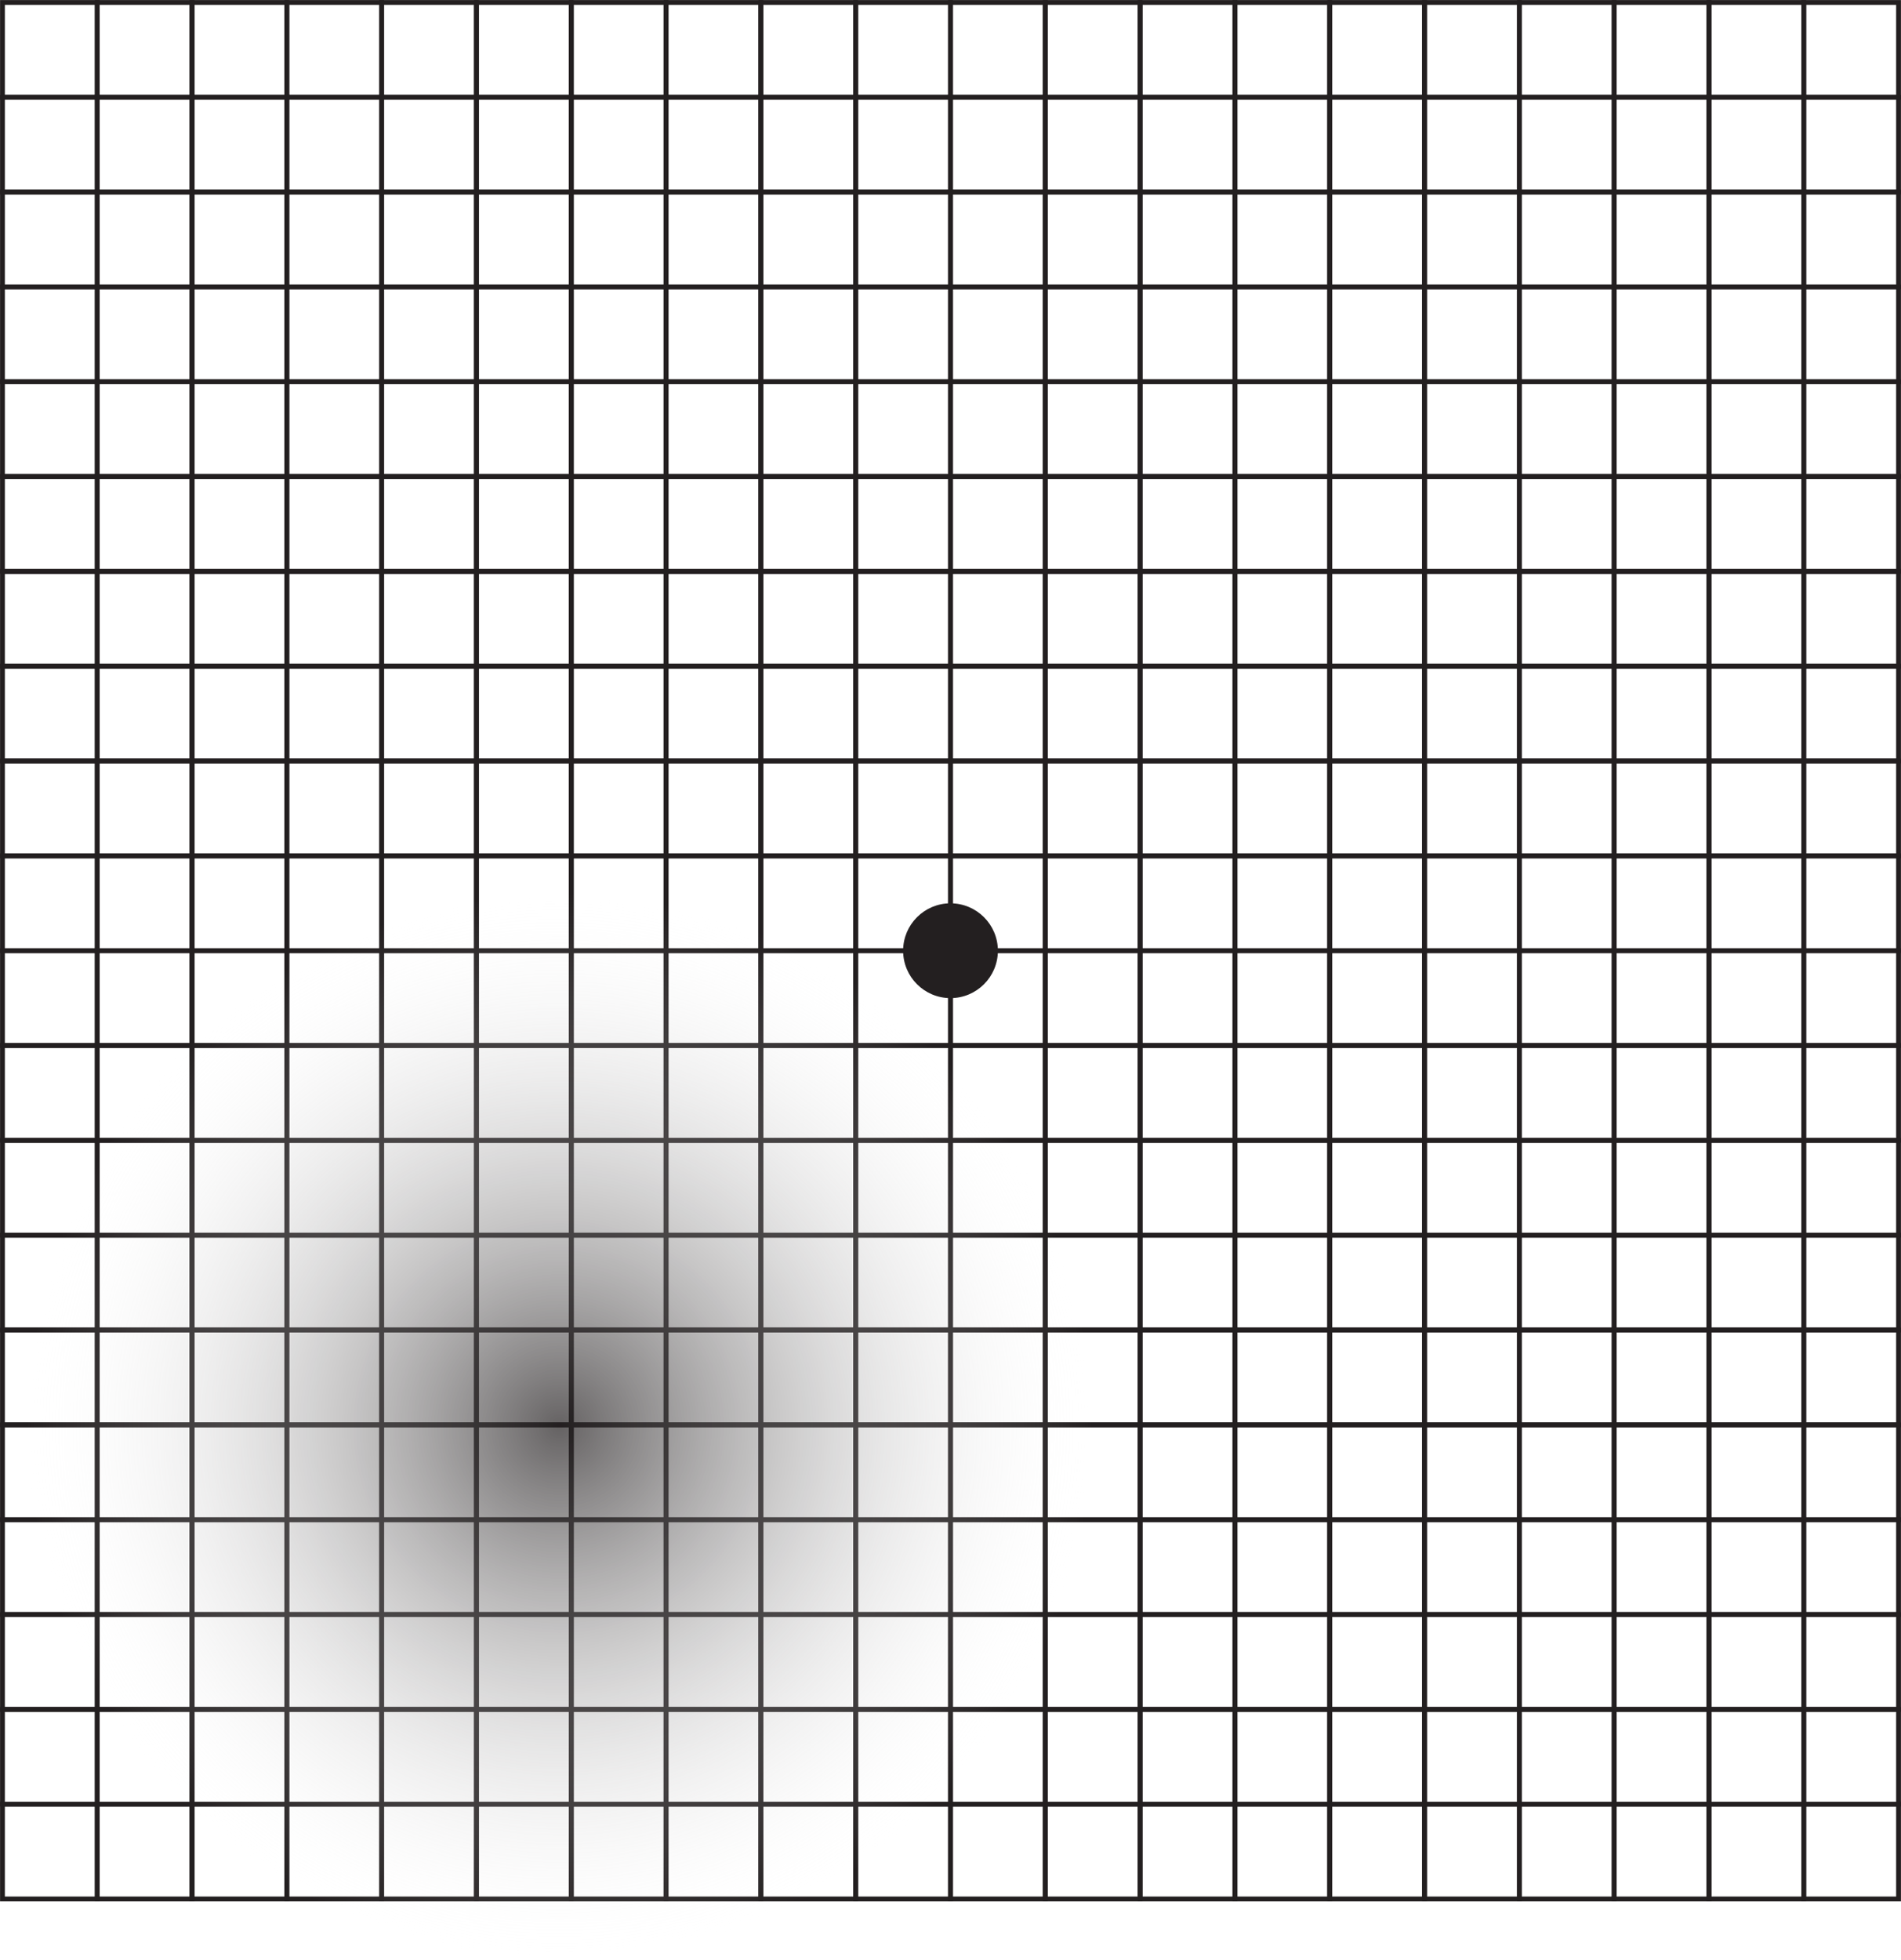 <svg xmlns="http://www.w3.org/2000/svg" xmlns:xlink="http://www.w3.org/1999/xlink" id="latas-amsler-1-9-black" viewBox="0 0 169.7 174.91"><defs><style>      .cls-1 {        fill: #231f20;      }      .cls-1, .cls-2 {        stroke-width: 0px;      }      .cls-3 {        fill: none;        stroke: #231f20;        stroke-miterlimit: 10;        stroke-width: .43px;      }      .cls-2 {        fill: url(#radial-gradient);        opacity: .7;      }    </style><radialGradient id="radial-gradient" cx="49.95" cy="127.31" fx="49.95" fy="127.31" r="47.59" gradientUnits="userSpaceOnUse"><stop offset="0" stop-color="#231f20"></stop><stop offset="1" stop-color="#fff" stop-opacity="0"></stop></radialGradient></defs><g><rect class="cls-3" x=".22" y=".22" width="8.46" height="8.46"></rect><rect class="cls-3" x="8.68" y=".22" width="8.46" height="8.46"></rect><rect class="cls-3" x="17.14" y=".22" width="8.46" height="8.46"></rect><rect class="cls-3" x="25.61" y=".22" width="8.46" height="8.46"></rect><rect class="cls-3" x="34.07" y=".22" width="8.46" height="8.46"></rect><rect class="cls-3" x="42.53" y=".22" width="8.46" height="8.46"></rect><rect class="cls-3" x="51" y=".22" width="8.46" height="8.46"></rect><rect class="cls-3" x="59.46" y=".22" width="8.46" height="8.46"></rect><rect class="cls-3" x="67.92" y=".22" width="8.46" height="8.46"></rect><rect class="cls-3" x="76.39" y=".22" width="8.46" height="8.46"></rect><rect class="cls-3" x="84.85" y=".22" width="8.46" height="8.46"></rect><rect class="cls-3" x="93.31" y=".22" width="8.46" height="8.46"></rect><rect class="cls-3" x="101.78" y=".22" width="8.46" height="8.46"></rect><rect class="cls-3" x="110.24" y=".22" width="8.46" height="8.46"></rect><rect class="cls-3" x="118.7" y=".22" width="8.46" height="8.46"></rect><rect class="cls-3" x="127.17" y=".22" width="8.46" height="8.46"></rect><rect class="cls-3" x="135.63" y=".22" width="8.46" height="8.46"></rect><rect class="cls-3" x="144.1" y=".22" width="8.46" height="8.46"></rect><rect class="cls-3" x="152.56" y=".22" width="8.46" height="8.46"></rect><rect class="cls-3" x="161.02" y=".22" width="8.46" height="8.46"></rect><rect class="cls-3" x=".22" y="8.68" width="8.46" height="8.46"></rect><rect class="cls-3" x="8.68" y="8.68" width="8.46" height="8.46"></rect><rect class="cls-3" x="17.14" y="8.68" width="8.46" height="8.46"></rect><rect class="cls-3" x="25.61" y="8.68" width="8.46" height="8.46"></rect><rect class="cls-3" x="34.07" y="8.68" width="8.46" height="8.46"></rect><rect class="cls-3" x="42.53" y="8.68" width="8.46" height="8.46"></rect><rect class="cls-3" x="51" y="8.68" width="8.46" height="8.46"></rect><rect class="cls-3" x="59.46" y="8.68" width="8.46" height="8.46"></rect><rect class="cls-3" x="67.92" y="8.68" width="8.46" height="8.46"></rect><rect class="cls-3" x="76.39" y="8.68" width="8.46" height="8.46"></rect><rect class="cls-3" x="84.85" y="8.68" width="8.46" height="8.46"></rect><rect class="cls-3" x="93.31" y="8.68" width="8.46" height="8.46"></rect><rect class="cls-3" x="101.78" y="8.68" width="8.46" height="8.46"></rect><rect class="cls-3" x="110.24" y="8.68" width="8.46" height="8.46"></rect><rect class="cls-3" x="118.7" y="8.68" width="8.46" height="8.46"></rect><rect class="cls-3" x="127.17" y="8.68" width="8.46" height="8.46"></rect><rect class="cls-3" x="135.63" y="8.68" width="8.46" height="8.46"></rect><rect class="cls-3" x="144.1" y="8.68" width="8.46" height="8.46"></rect><rect class="cls-3" x="152.56" y="8.68" width="8.46" height="8.46"></rect><rect class="cls-3" x="161.02" y="8.68" width="8.46" height="8.46"></rect><rect class="cls-3" x=".22" y="17.14" width="8.46" height="8.46"></rect><rect class="cls-3" x="8.68" y="17.14" width="8.46" height="8.46"></rect><rect class="cls-3" x="17.14" y="17.14" width="8.46" height="8.46"></rect><rect class="cls-3" x="25.61" y="17.14" width="8.46" height="8.46"></rect><rect class="cls-3" x="34.07" y="17.14" width="8.46" height="8.46"></rect><rect class="cls-3" x="42.53" y="17.14" width="8.46" height="8.46"></rect><rect class="cls-3" x="51" y="17.14" width="8.46" height="8.46"></rect><rect class="cls-3" x="59.46" y="17.14" width="8.46" height="8.46"></rect><rect class="cls-3" x="67.92" y="17.14" width="8.46" height="8.46"></rect><rect class="cls-3" x="76.39" y="17.14" width="8.46" height="8.46"></rect><rect class="cls-3" x="84.85" y="17.14" width="8.46" height="8.46"></rect><rect class="cls-3" x="93.31" y="17.14" width="8.46" height="8.46"></rect><rect class="cls-3" x="101.78" y="17.14" width="8.46" height="8.46"></rect><rect class="cls-3" x="110.24" y="17.14" width="8.46" height="8.46"></rect><rect class="cls-3" x="118.7" y="17.14" width="8.46" height="8.46"></rect><rect class="cls-3" x="127.17" y="17.14" width="8.46" height="8.46"></rect><rect class="cls-3" x="135.63" y="17.14" width="8.46" height="8.46"></rect><rect class="cls-3" x="144.1" y="17.14" width="8.46" height="8.46"></rect><rect class="cls-3" x="152.56" y="17.14" width="8.46" height="8.46"></rect><rect class="cls-3" x="161.02" y="17.14" width="8.46" height="8.46"></rect><rect class="cls-3" x=".22" y="25.61" width="8.46" height="8.46"></rect><rect class="cls-3" x="8.68" y="25.61" width="8.46" height="8.46"></rect><rect class="cls-3" x="17.14" y="25.61" width="8.46" height="8.46"></rect><rect class="cls-3" x="25.61" y="25.61" width="8.46" height="8.46"></rect><rect class="cls-3" x="34.07" y="25.61" width="8.46" height="8.46"></rect><rect class="cls-3" x="42.53" y="25.61" width="8.46" height="8.46"></rect><rect class="cls-3" x="51" y="25.61" width="8.46" height="8.46"></rect><rect class="cls-3" x="59.46" y="25.61" width="8.46" height="8.46"></rect><rect class="cls-3" x="67.92" y="25.61" width="8.46" height="8.46"></rect><rect class="cls-3" x="76.39" y="25.61" width="8.46" height="8.46"></rect><rect class="cls-3" x="84.85" y="25.61" width="8.46" height="8.46"></rect><rect class="cls-3" x="93.31" y="25.61" width="8.46" height="8.46"></rect><rect class="cls-3" x="101.78" y="25.61" width="8.46" height="8.46"></rect><rect class="cls-3" x="110.24" y="25.61" width="8.46" height="8.46"></rect><rect class="cls-3" x="118.7" y="25.61" width="8.46" height="8.46"></rect><rect class="cls-3" x="127.17" y="25.61" width="8.46" height="8.46"></rect><rect class="cls-3" x="135.63" y="25.61" width="8.46" height="8.46"></rect><rect class="cls-3" x="144.1" y="25.61" width="8.46" height="8.46"></rect><rect class="cls-3" x="152.56" y="25.61" width="8.46" height="8.46"></rect><rect class="cls-3" x="161.02" y="25.61" width="8.46" height="8.46"></rect><rect class="cls-3" x=".22" y="34.07" width="8.46" height="8.46"></rect><rect class="cls-3" x="8.68" y="34.07" width="8.46" height="8.46"></rect><rect class="cls-3" x="17.14" y="34.07" width="8.46" height="8.46"></rect><rect class="cls-3" x="25.61" y="34.07" width="8.46" height="8.46"></rect><rect class="cls-3" x="34.07" y="34.07" width="8.46" height="8.46"></rect><rect class="cls-3" x="42.53" y="34.07" width="8.46" height="8.46"></rect><rect class="cls-3" x="51" y="34.07" width="8.46" height="8.46"></rect><rect class="cls-3" x="59.46" y="34.07" width="8.46" height="8.46"></rect><rect class="cls-3" x="67.92" y="34.07" width="8.46" height="8.46"></rect><rect class="cls-3" x="76.39" y="34.07" width="8.46" height="8.46"></rect><rect class="cls-3" x="84.85" y="34.07" width="8.46" height="8.46"></rect><rect class="cls-3" x="93.31" y="34.07" width="8.46" height="8.46"></rect><rect class="cls-3" x="101.78" y="34.07" width="8.46" height="8.46"></rect><rect class="cls-3" x="110.24" y="34.07" width="8.46" height="8.46"></rect><rect class="cls-3" x="118.7" y="34.07" width="8.46" height="8.46"></rect><rect class="cls-3" x="127.17" y="34.07" width="8.46" height="8.46"></rect><rect class="cls-3" x="135.63" y="34.07" width="8.46" height="8.46"></rect><rect class="cls-3" x="144.1" y="34.07" width="8.46" height="8.46"></rect><rect class="cls-3" x="152.56" y="34.07" width="8.46" height="8.46"></rect><rect class="cls-3" x="161.02" y="34.07" width="8.46" height="8.46"></rect><rect class="cls-3" x=".22" y="42.53" width="8.46" height="8.46"></rect><rect class="cls-3" x="8.68" y="42.53" width="8.46" height="8.46"></rect><rect class="cls-3" x="17.14" y="42.53" width="8.46" height="8.46"></rect><rect class="cls-3" x="25.61" y="42.53" width="8.46" height="8.46"></rect><rect class="cls-3" x="34.07" y="42.53" width="8.46" height="8.46"></rect><rect class="cls-3" x="42.53" y="42.53" width="8.46" height="8.46"></rect><rect class="cls-3" x="51" y="42.53" width="8.46" height="8.46"></rect><rect class="cls-3" x="59.46" y="42.53" width="8.46" height="8.46"></rect><rect class="cls-3" x="67.92" y="42.53" width="8.46" height="8.46"></rect><rect class="cls-3" x="76.39" y="42.53" width="8.46" height="8.46"></rect><rect class="cls-3" x="84.85" y="42.53" width="8.46" height="8.46"></rect><rect class="cls-3" x="93.31" y="42.53" width="8.46" height="8.46"></rect><rect class="cls-3" x="101.78" y="42.53" width="8.46" height="8.46"></rect><rect class="cls-3" x="110.24" y="42.53" width="8.46" height="8.46"></rect><rect class="cls-3" x="118.7" y="42.53" width="8.46" height="8.46"></rect><rect class="cls-3" x="127.17" y="42.53" width="8.46" height="8.46"></rect><rect class="cls-3" x="135.63" y="42.53" width="8.46" height="8.46"></rect><rect class="cls-3" x="144.1" y="42.53" width="8.46" height="8.46"></rect><rect class="cls-3" x="152.56" y="42.53" width="8.46" height="8.46"></rect><rect class="cls-3" x="161.02" y="42.53" width="8.46" height="8.46"></rect><rect class="cls-3" x=".22" y="51" width="8.46" height="8.46"></rect><rect class="cls-3" x="8.68" y="51" width="8.46" height="8.46"></rect><rect class="cls-3" x="17.14" y="51" width="8.46" height="8.46"></rect><rect class="cls-3" x="25.61" y="51" width="8.46" height="8.46"></rect><rect class="cls-3" x="34.07" y="51" width="8.46" height="8.46"></rect><rect class="cls-3" x="42.53" y="51" width="8.46" height="8.46"></rect><rect class="cls-3" x="51" y="51" width="8.46" height="8.46"></rect><rect class="cls-3" x="59.46" y="51" width="8.46" height="8.46"></rect><rect class="cls-3" x="67.92" y="51" width="8.46" height="8.46"></rect><rect class="cls-3" x="76.39" y="51" width="8.46" height="8.46"></rect><rect class="cls-3" x="84.85" y="51" width="8.46" height="8.46"></rect><rect class="cls-3" x="93.31" y="51" width="8.46" height="8.46"></rect><rect class="cls-3" x="101.78" y="51" width="8.46" height="8.46"></rect><rect class="cls-3" x="110.24" y="51" width="8.46" height="8.46"></rect><rect class="cls-3" x="118.7" y="51" width="8.46" height="8.46"></rect><rect class="cls-3" x="127.17" y="51" width="8.46" height="8.46"></rect><rect class="cls-3" x="135.63" y="51" width="8.46" height="8.46"></rect><rect class="cls-3" x="144.1" y="51" width="8.46" height="8.46"></rect><rect class="cls-3" x="152.56" y="51" width="8.46" height="8.46"></rect><rect class="cls-3" x="161.02" y="51" width="8.46" height="8.46"></rect><rect class="cls-3" x=".22" y="59.46" width="8.46" height="8.46"></rect><rect class="cls-3" x="8.68" y="59.46" width="8.46" height="8.46"></rect><rect class="cls-3" x="17.14" y="59.46" width="8.46" height="8.46"></rect><rect class="cls-3" x="25.61" y="59.46" width="8.46" height="8.46"></rect><rect class="cls-3" x="34.07" y="59.46" width="8.46" height="8.46"></rect><rect class="cls-3" x="42.53" y="59.46" width="8.46" height="8.46"></rect><rect class="cls-3" x="51" y="59.46" width="8.46" height="8.46"></rect><rect class="cls-3" x="59.46" y="59.46" width="8.46" height="8.46"></rect><rect class="cls-3" x="67.92" y="59.46" width="8.46" height="8.46"></rect><rect class="cls-3" x="76.39" y="59.46" width="8.46" height="8.46"></rect><rect class="cls-3" x="84.85" y="59.46" width="8.46" height="8.46"></rect><rect class="cls-3" x="93.31" y="59.46" width="8.46" height="8.46"></rect><rect class="cls-3" x="101.78" y="59.46" width="8.46" height="8.46"></rect><rect class="cls-3" x="110.24" y="59.46" width="8.46" height="8.46"></rect><rect class="cls-3" x="118.7" y="59.46" width="8.46" height="8.46"></rect><rect class="cls-3" x="127.17" y="59.46" width="8.46" height="8.46"></rect><rect class="cls-3" x="135.63" y="59.46" width="8.46" height="8.46"></rect><rect class="cls-3" x="144.1" y="59.46" width="8.46" height="8.46"></rect><rect class="cls-3" x="152.56" y="59.46" width="8.46" height="8.46"></rect><rect class="cls-3" x="161.02" y="59.46" width="8.46" height="8.46"></rect><rect class="cls-3" x=".22" y="67.92" width="8.46" height="8.46"></rect><rect class="cls-3" x="8.68" y="67.92" width="8.46" height="8.46"></rect><rect class="cls-3" x="17.14" y="67.92" width="8.46" height="8.46"></rect><rect class="cls-3" x="25.61" y="67.92" width="8.46" height="8.46"></rect><rect class="cls-3" x="34.07" y="67.92" width="8.46" height="8.46"></rect><rect class="cls-3" x="42.53" y="67.92" width="8.46" height="8.46"></rect><rect class="cls-3" x="51" y="67.92" width="8.46" height="8.46"></rect><rect class="cls-3" x="59.46" y="67.92" width="8.46" height="8.46"></rect><rect class="cls-3" x="67.92" y="67.92" width="8.46" height="8.46"></rect><rect class="cls-3" x="76.39" y="67.92" width="8.46" height="8.46"></rect><rect class="cls-3" x="84.85" y="67.92" width="8.46" height="8.46"></rect><rect class="cls-3" x="93.31" y="67.92" width="8.46" height="8.46"></rect><rect class="cls-3" x="101.78" y="67.92" width="8.46" height="8.46"></rect><rect class="cls-3" x="110.24" y="67.92" width="8.46" height="8.46"></rect><rect class="cls-3" x="118.7" y="67.92" width="8.46" height="8.46"></rect><rect class="cls-3" x="127.17" y="67.92" width="8.46" height="8.46"></rect><rect class="cls-3" x="135.63" y="67.92" width="8.46" height="8.46"></rect><rect class="cls-3" x="144.1" y="67.92" width="8.46" height="8.46"></rect><rect class="cls-3" x="152.56" y="67.92" width="8.46" height="8.46"></rect><rect class="cls-3" x="161.02" y="67.92" width="8.46" height="8.46"></rect><rect class="cls-3" x=".22" y="76.39" width="8.46" height="8.46"></rect><rect class="cls-3" x="8.68" y="76.39" width="8.46" height="8.46"></rect><rect class="cls-3" x="17.14" y="76.39" width="8.46" height="8.46"></rect><rect class="cls-3" x="25.61" y="76.39" width="8.46" height="8.46"></rect><rect class="cls-3" x="34.07" y="76.39" width="8.46" height="8.46"></rect><rect class="cls-3" x="42.53" y="76.39" width="8.46" height="8.46"></rect><rect class="cls-3" x="51" y="76.39" width="8.46" height="8.46"></rect><rect class="cls-3" x="59.46" y="76.39" width="8.46" height="8.46"></rect><rect class="cls-3" x="67.92" y="76.39" width="8.46" height="8.46"></rect><rect class="cls-3" x="76.39" y="76.39" width="8.46" height="8.46"></rect><rect class="cls-3" x="84.85" y="76.39" width="8.46" height="8.46"></rect><rect class="cls-3" x="93.31" y="76.39" width="8.46" height="8.46"></rect><rect class="cls-3" x="101.78" y="76.39" width="8.46" height="8.46"></rect><rect class="cls-3" x="110.24" y="76.39" width="8.46" height="8.46"></rect><rect class="cls-3" x="118.7" y="76.39" width="8.46" height="8.46"></rect><rect class="cls-3" x="127.17" y="76.39" width="8.46" height="8.46"></rect><rect class="cls-3" x="135.63" y="76.39" width="8.46" height="8.46"></rect><rect class="cls-3" x="144.1" y="76.39" width="8.46" height="8.46"></rect><rect class="cls-3" x="152.56" y="76.39" width="8.46" height="8.46"></rect><rect class="cls-3" x="161.02" y="76.39" width="8.46" height="8.46"></rect><rect class="cls-3" x=".22" y="84.85" width="8.46" height="8.46"></rect><rect class="cls-3" x="8.68" y="84.85" width="8.46" height="8.46"></rect><rect class="cls-3" x="17.14" y="84.85" width="8.46" height="8.46"></rect><rect class="cls-3" x="25.61" y="84.85" width="8.46" height="8.46"></rect><rect class="cls-3" x="34.07" y="84.85" width="8.46" height="8.46"></rect><rect class="cls-3" x="42.53" y="84.85" width="8.46" height="8.46"></rect><rect class="cls-3" x="51" y="84.85" width="8.46" height="8.46"></rect><rect class="cls-3" x="59.46" y="84.85" width="8.46" height="8.46"></rect><rect class="cls-3" x="67.92" y="84.85" width="8.46" height="8.46"></rect><rect class="cls-3" x="76.39" y="84.85" width="8.46" height="8.46"></rect><rect class="cls-3" x="84.85" y="84.85" width="8.46" height="8.46"></rect><rect class="cls-3" x="93.31" y="84.85" width="8.46" height="8.46"></rect><rect class="cls-3" x="101.78" y="84.85" width="8.46" height="8.46"></rect><rect class="cls-3" x="110.24" y="84.85" width="8.46" height="8.46"></rect><rect class="cls-3" x="118.7" y="84.85" width="8.46" height="8.46"></rect><rect class="cls-3" x="127.17" y="84.85" width="8.46" height="8.46"></rect><rect class="cls-3" x="135.63" y="84.85" width="8.46" height="8.46"></rect><rect class="cls-3" x="144.1" y="84.85" width="8.46" height="8.46"></rect><rect class="cls-3" x="152.56" y="84.85" width="8.46" height="8.46"></rect><rect class="cls-3" x="161.02" y="84.85" width="8.46" height="8.46"></rect><rect class="cls-3" x=".22" y="93.31" width="8.46" height="8.46"></rect><rect class="cls-3" x="8.68" y="93.31" width="8.46" height="8.46"></rect><rect class="cls-3" x="17.14" y="93.31" width="8.46" height="8.46"></rect><rect class="cls-3" x="25.61" y="93.31" width="8.46" height="8.46"></rect><rect class="cls-3" x="34.07" y="93.31" width="8.46" height="8.46"></rect><rect class="cls-3" x="42.53" y="93.31" width="8.46" height="8.46"></rect><rect class="cls-3" x="51" y="93.31" width="8.46" height="8.46"></rect><rect class="cls-3" x="59.46" y="93.31" width="8.46" height="8.46"></rect><rect class="cls-3" x="67.92" y="93.31" width="8.46" height="8.46"></rect><rect class="cls-3" x="76.39" y="93.31" width="8.46" height="8.46"></rect><rect class="cls-3" x="84.85" y="93.31" width="8.46" height="8.46"></rect><rect class="cls-3" x="93.31" y="93.31" width="8.46" height="8.46"></rect><rect class="cls-3" x="101.78" y="93.31" width="8.46" height="8.46"></rect><rect class="cls-3" x="110.24" y="93.31" width="8.46" height="8.46"></rect><rect class="cls-3" x="118.7" y="93.31" width="8.46" height="8.46"></rect><rect class="cls-3" x="127.17" y="93.31" width="8.46" height="8.46"></rect><rect class="cls-3" x="135.63" y="93.31" width="8.46" height="8.46"></rect><rect class="cls-3" x="144.1" y="93.31" width="8.46" height="8.46"></rect><rect class="cls-3" x="152.56" y="93.31" width="8.46" height="8.46"></rect><rect class="cls-3" x="161.02" y="93.31" width="8.46" height="8.46"></rect><rect class="cls-3" x=".22" y="101.78" width="8.46" height="8.46"></rect><rect class="cls-3" x="8.68" y="101.78" width="8.46" height="8.46"></rect><rect class="cls-3" x="17.14" y="101.78" width="8.46" height="8.46"></rect><rect class="cls-3" x="25.61" y="101.78" width="8.46" height="8.46"></rect><rect class="cls-3" x="34.07" y="101.78" width="8.46" height="8.46"></rect><rect class="cls-3" x="42.53" y="101.78" width="8.46" height="8.46"></rect><rect class="cls-3" x="51" y="101.78" width="8.46" height="8.46"></rect><rect class="cls-3" x="59.46" y="101.78" width="8.46" height="8.46"></rect><rect class="cls-3" x="67.92" y="101.78" width="8.46" height="8.46"></rect><rect class="cls-3" x="76.39" y="101.78" width="8.46" height="8.46"></rect><rect class="cls-3" x="84.85" y="101.78" width="8.46" height="8.46"></rect><rect class="cls-3" x="93.31" y="101.78" width="8.46" height="8.46"></rect><rect class="cls-3" x="101.78" y="101.78" width="8.46" height="8.46"></rect><rect class="cls-3" x="110.24" y="101.78" width="8.46" height="8.46"></rect><rect class="cls-3" x="118.7" y="101.78" width="8.46" height="8.46"></rect><rect class="cls-3" x="127.17" y="101.78" width="8.46" height="8.46"></rect><rect class="cls-3" x="135.63" y="101.78" width="8.46" height="8.46"></rect><rect class="cls-3" x="144.1" y="101.78" width="8.46" height="8.46"></rect><rect class="cls-3" x="152.56" y="101.78" width="8.46" height="8.46"></rect><rect class="cls-3" x="161.02" y="101.78" width="8.46" height="8.46"></rect><rect class="cls-3" x=".22" y="110.24" width="8.46" height="8.46"></rect><rect class="cls-3" x="8.68" y="110.24" width="8.46" height="8.46"></rect><rect class="cls-3" x="17.14" y="110.24" width="8.46" height="8.46"></rect><rect class="cls-3" x="25.61" y="110.24" width="8.46" height="8.46"></rect><rect class="cls-3" x="34.07" y="110.24" width="8.46" height="8.46"></rect><rect class="cls-3" x="42.53" y="110.24" width="8.46" height="8.46"></rect><rect class="cls-3" x="51" y="110.24" width="8.46" height="8.46"></rect><rect class="cls-3" x="59.46" y="110.24" width="8.46" height="8.46"></rect><rect class="cls-3" x="67.92" y="110.24" width="8.46" height="8.46"></rect><rect class="cls-3" x="76.39" y="110.24" width="8.46" height="8.46"></rect><rect class="cls-3" x="84.85" y="110.24" width="8.46" height="8.46"></rect><rect class="cls-3" x="93.31" y="110.24" width="8.46" height="8.46"></rect><rect class="cls-3" x="101.78" y="110.24" width="8.46" height="8.46"></rect><rect class="cls-3" x="110.24" y="110.24" width="8.46" height="8.46"></rect><rect class="cls-3" x="118.7" y="110.24" width="8.46" height="8.46"></rect><rect class="cls-3" x="127.17" y="110.24" width="8.46" height="8.46"></rect><rect class="cls-3" x="135.63" y="110.24" width="8.46" height="8.46"></rect><rect class="cls-3" x="144.1" y="110.24" width="8.46" height="8.46"></rect><rect class="cls-3" x="152.56" y="110.24" width="8.46" height="8.46"></rect><rect class="cls-3" x="161.02" y="110.24" width="8.46" height="8.46"></rect><rect class="cls-3" x=".22" y="118.7" width="8.46" height="8.46"></rect><rect class="cls-3" x="8.68" y="118.7" width="8.46" height="8.46"></rect><rect class="cls-3" x="17.14" y="118.7" width="8.46" height="8.46"></rect><rect class="cls-3" x="25.61" y="118.7" width="8.46" height="8.46"></rect><rect class="cls-3" x="34.07" y="118.7" width="8.46" height="8.46"></rect><rect class="cls-3" x="42.53" y="118.7" width="8.46" height="8.46"></rect><rect class="cls-3" x="51" y="118.7" width="8.46" height="8.46"></rect><rect class="cls-3" x="59.46" y="118.7" width="8.46" height="8.46"></rect><rect class="cls-3" x="67.92" y="118.7" width="8.46" height="8.46"></rect><rect class="cls-3" x="76.39" y="118.7" width="8.46" height="8.46"></rect><rect class="cls-3" x="84.85" y="118.7" width="8.46" height="8.46"></rect><rect class="cls-3" x="93.31" y="118.7" width="8.46" height="8.46"></rect><rect class="cls-3" x="101.78" y="118.7" width="8.46" height="8.46"></rect><rect class="cls-3" x="110.24" y="118.7" width="8.46" height="8.46"></rect><rect class="cls-3" x="118.7" y="118.7" width="8.46" height="8.46"></rect><rect class="cls-3" x="127.17" y="118.7" width="8.46" height="8.46"></rect><rect class="cls-3" x="135.63" y="118.7" width="8.46" height="8.46"></rect><rect class="cls-3" x="144.1" y="118.7" width="8.46" height="8.46"></rect><rect class="cls-3" x="152.56" y="118.7" width="8.46" height="8.46"></rect><rect class="cls-3" x="161.02" y="118.7" width="8.46" height="8.46"></rect><rect class="cls-3" x=".22" y="127.17" width="8.46" height="8.46"></rect><rect class="cls-3" x="8.68" y="127.17" width="8.46" height="8.46"></rect><rect class="cls-3" x="17.14" y="127.17" width="8.46" height="8.46"></rect><rect class="cls-3" x="25.61" y="127.17" width="8.46" height="8.46"></rect><rect class="cls-3" x="34.07" y="127.17" width="8.46" height="8.46"></rect><rect class="cls-3" x="42.53" y="127.17" width="8.46" height="8.46"></rect><rect class="cls-3" x="51" y="127.17" width="8.46" height="8.46"></rect><rect class="cls-3" x="59.46" y="127.17" width="8.46" height="8.46"></rect><rect class="cls-3" x="67.92" y="127.17" width="8.46" height="8.46"></rect><rect class="cls-3" x="76.39" y="127.17" width="8.46" height="8.46"></rect><rect class="cls-3" x="84.85" y="127.17" width="8.46" height="8.46"></rect><rect class="cls-3" x="93.31" y="127.17" width="8.46" height="8.46"></rect><rect class="cls-3" x="101.78" y="127.17" width="8.46" height="8.46"></rect><rect class="cls-3" x="110.24" y="127.17" width="8.46" height="8.46"></rect><rect class="cls-3" x="118.7" y="127.17" width="8.46" height="8.46"></rect><rect class="cls-3" x="127.17" y="127.17" width="8.46" height="8.46"></rect><rect class="cls-3" x="135.63" y="127.17" width="8.46" height="8.46"></rect><rect class="cls-3" x="144.1" y="127.17" width="8.46" height="8.46"></rect><rect class="cls-3" x="152.56" y="127.17" width="8.46" height="8.46"></rect><rect class="cls-3" x="161.02" y="127.17" width="8.46" height="8.46"></rect><rect class="cls-3" x=".22" y="135.63" width="8.46" height="8.46"></rect><rect class="cls-3" x="8.68" y="135.63" width="8.46" height="8.46"></rect><rect class="cls-3" x="17.14" y="135.63" width="8.46" height="8.46"></rect><rect class="cls-3" x="25.61" y="135.63" width="8.46" height="8.46"></rect><rect class="cls-3" x="34.07" y="135.63" width="8.46" height="8.46"></rect><rect class="cls-3" x="42.53" y="135.63" width="8.46" height="8.46"></rect><rect class="cls-3" x="51" y="135.63" width="8.46" height="8.46"></rect><rect class="cls-3" x="59.46" y="135.63" width="8.46" height="8.46"></rect><rect class="cls-3" x="67.92" y="135.63" width="8.46" height="8.46"></rect><rect class="cls-3" x="76.39" y="135.63" width="8.46" height="8.46"></rect><rect class="cls-3" x="84.85" y="135.63" width="8.46" height="8.46"></rect><rect class="cls-3" x="93.31" y="135.63" width="8.46" height="8.46"></rect><rect class="cls-3" x="101.78" y="135.63" width="8.46" height="8.46"></rect><rect class="cls-3" x="110.24" y="135.63" width="8.46" height="8.46"></rect><rect class="cls-3" x="118.7" y="135.63" width="8.46" height="8.46"></rect><rect class="cls-3" x="127.17" y="135.63" width="8.46" height="8.46"></rect><rect class="cls-3" x="135.63" y="135.63" width="8.46" height="8.46"></rect><rect class="cls-3" x="144.1" y="135.63" width="8.46" height="8.46"></rect><rect class="cls-3" x="152.56" y="135.63" width="8.46" height="8.46"></rect><rect class="cls-3" x="161.02" y="135.63" width="8.46" height="8.46"></rect><rect class="cls-3" x=".22" y="144.1" width="8.46" height="8.46"></rect><rect class="cls-3" x="8.68" y="144.1" width="8.46" height="8.46"></rect><rect class="cls-3" x="17.14" y="144.1" width="8.46" height="8.46"></rect><rect class="cls-3" x="25.61" y="144.1" width="8.46" height="8.46"></rect><rect class="cls-3" x="34.07" y="144.1" width="8.46" height="8.46"></rect><rect class="cls-3" x="42.53" y="144.1" width="8.46" height="8.46"></rect><rect class="cls-3" x="51" y="144.1" width="8.46" height="8.46"></rect><rect class="cls-3" x="59.46" y="144.1" width="8.46" height="8.46"></rect><rect class="cls-3" x="67.92" y="144.1" width="8.46" height="8.46"></rect><rect class="cls-3" x="76.39" y="144.1" width="8.46" height="8.46"></rect><rect class="cls-3" x="84.85" y="144.1" width="8.46" height="8.46"></rect><rect class="cls-3" x="93.31" y="144.1" width="8.46" height="8.46"></rect><rect class="cls-3" x="101.78" y="144.1" width="8.46" height="8.46"></rect><rect class="cls-3" x="110.24" y="144.1" width="8.46" height="8.46"></rect><rect class="cls-3" x="118.7" y="144.1" width="8.46" height="8.46"></rect><rect class="cls-3" x="127.17" y="144.1" width="8.46" height="8.46"></rect><rect class="cls-3" x="135.63" y="144.1" width="8.46" height="8.46"></rect><rect class="cls-3" x="144.1" y="144.1" width="8.46" height="8.46"></rect><rect class="cls-3" x="152.56" y="144.1" width="8.46" height="8.46"></rect><rect class="cls-3" x="161.02" y="144.1" width="8.46" height="8.46"></rect><rect class="cls-3" x=".22" y="152.56" width="8.46" height="8.46"></rect><rect class="cls-3" x="8.68" y="152.56" width="8.46" height="8.46"></rect><rect class="cls-3" x="17.14" y="152.56" width="8.46" height="8.46"></rect><rect class="cls-3" x="25.61" y="152.56" width="8.46" height="8.46"></rect><rect class="cls-3" x="34.07" y="152.56" width="8.46" height="8.46"></rect><rect class="cls-3" x="42.53" y="152.56" width="8.46" height="8.46"></rect><rect class="cls-3" x="51" y="152.56" width="8.46" height="8.46"></rect><rect class="cls-3" x="59.46" y="152.56" width="8.46" height="8.46"></rect><rect class="cls-3" x="67.92" y="152.56" width="8.46" height="8.46"></rect><rect class="cls-3" x="76.39" y="152.56" width="8.46" height="8.46"></rect><rect class="cls-3" x="84.85" y="152.56" width="8.46" height="8.46"></rect><rect class="cls-3" x="93.31" y="152.56" width="8.46" height="8.46"></rect><rect class="cls-3" x="101.78" y="152.56" width="8.46" height="8.46"></rect><rect class="cls-3" x="110.24" y="152.56" width="8.46" height="8.46"></rect><rect class="cls-3" x="118.7" y="152.56" width="8.46" height="8.46"></rect><rect class="cls-3" x="127.17" y="152.56" width="8.46" height="8.46"></rect><rect class="cls-3" x="135.63" y="152.56" width="8.46" height="8.46"></rect><rect class="cls-3" x="144.1" y="152.56" width="8.46" height="8.46"></rect><rect class="cls-3" x="152.56" y="152.56" width="8.46" height="8.46"></rect><rect class="cls-3" x="161.02" y="152.56" width="8.46" height="8.46"></rect><rect class="cls-3" x=".22" y="161.02" width="8.46" height="8.46"></rect><rect class="cls-3" x="8.68" y="161.02" width="8.46" height="8.46"></rect><rect class="cls-3" x="17.14" y="161.02" width="8.46" height="8.46"></rect><rect class="cls-3" x="25.61" y="161.02" width="8.46" height="8.46"></rect><rect class="cls-3" x="34.07" y="161.02" width="8.46" height="8.46"></rect><rect class="cls-3" x="42.53" y="161.02" width="8.46" height="8.46"></rect><rect class="cls-3" x="51" y="161.02" width="8.46" height="8.46"></rect><rect class="cls-3" x="59.46" y="161.02" width="8.46" height="8.46"></rect><rect class="cls-3" x="67.92" y="161.02" width="8.46" height="8.46"></rect><rect class="cls-3" x="76.39" y="161.02" width="8.46" height="8.46"></rect><rect class="cls-3" x="84.85" y="161.02" width="8.46" height="8.46"></rect><rect class="cls-3" x="93.31" y="161.02" width="8.46" height="8.46"></rect><rect class="cls-3" x="101.78" y="161.02" width="8.46" height="8.46"></rect><rect class="cls-3" x="110.24" y="161.02" width="8.46" height="8.46"></rect><rect class="cls-3" x="118.7" y="161.02" width="8.46" height="8.46"></rect><rect class="cls-3" x="127.17" y="161.02" width="8.46" height="8.46"></rect><rect class="cls-3" x="135.63" y="161.02" width="8.46" height="8.46"></rect><rect class="cls-3" x="144.1" y="161.02" width="8.46" height="8.46"></rect><rect class="cls-3" x="152.56" y="161.02" width="8.46" height="8.46"></rect><rect class="cls-3" x="161.02" y="161.02" width="8.46" height="8.46"></rect></g><circle class="cls-1" cx="84.85" cy="84.85" r="4.23"></circle><circle class="cls-2" cx="49.95" cy="127.31" r="47.59"></circle></svg>